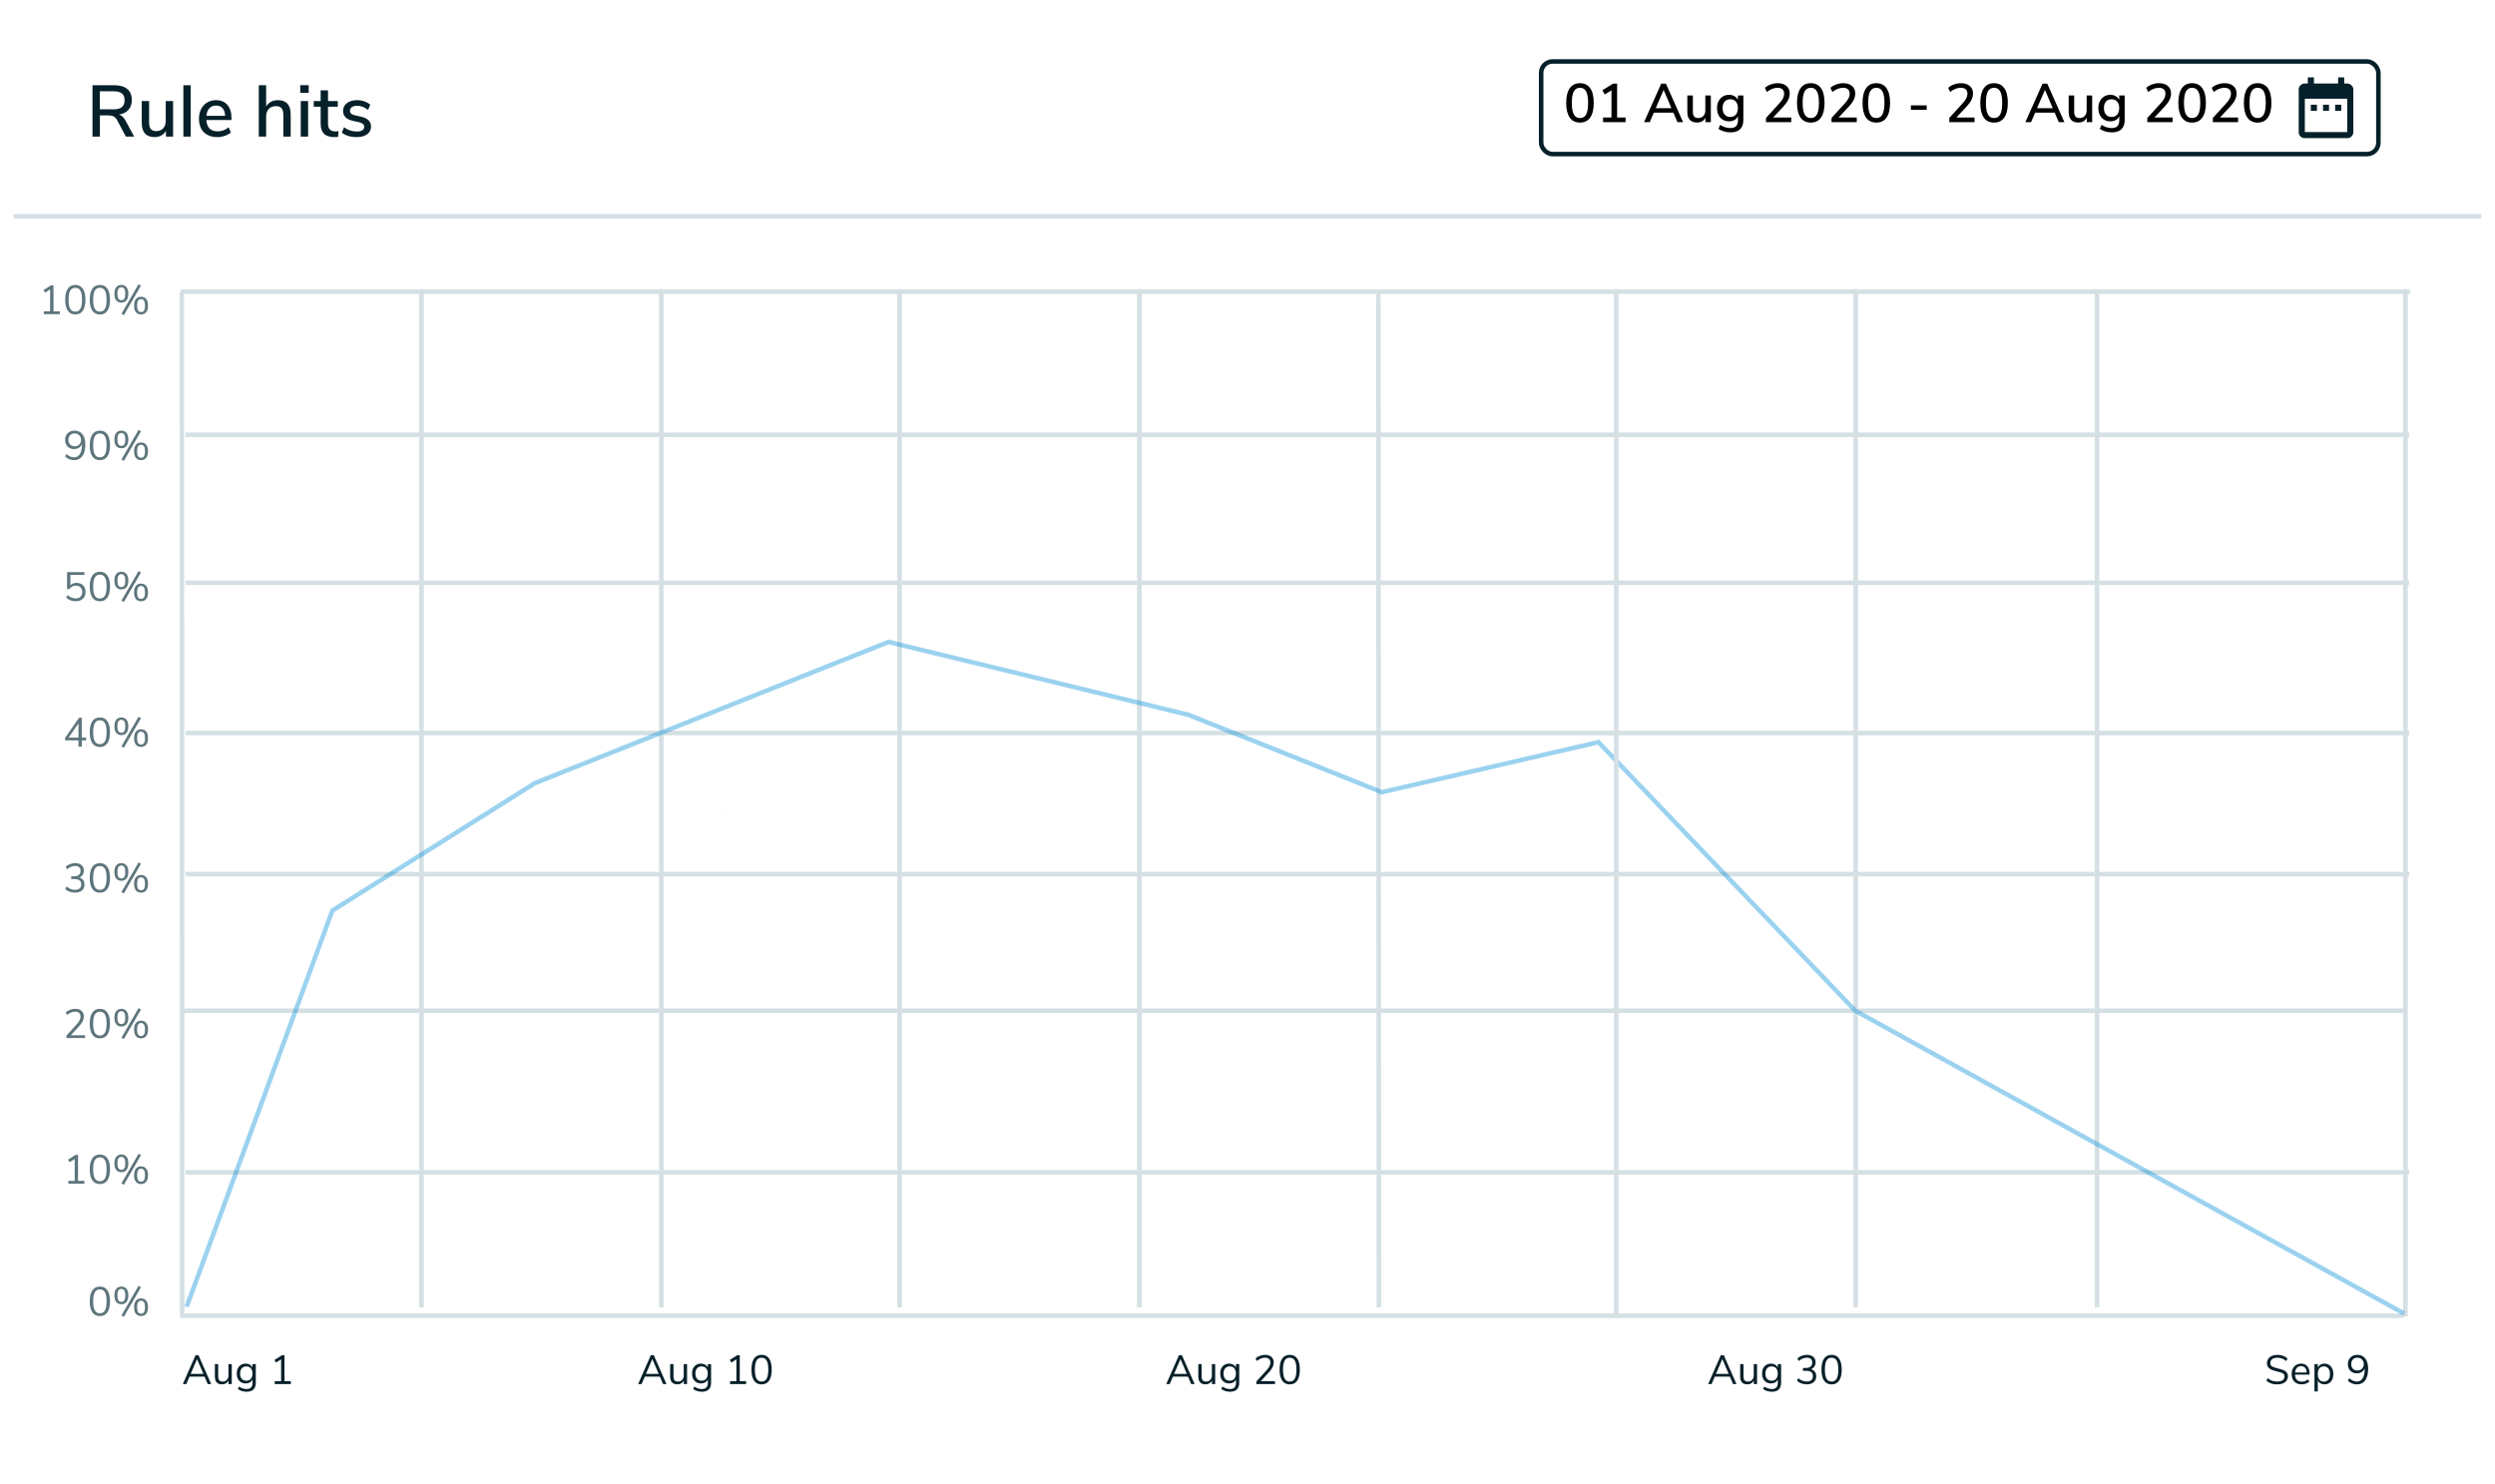 <svg width="548" height="326" viewBox="0 0 548 326" fill="none" xmlns="http://www.w3.org/2000/svg">
<g filter="url(#filter0_d)">
<path d="M3 5C3 3.343 4.343 2 6 2H542C543.657 2 545 3.343 545 5V319C545 320.657 543.657 322 542 322H6C4.343 322 3 320.657 3 319V5Z" fill="white"/>
</g>
<rect x="338.5" y="13.5" width="183.888" height="20.344" rx="2.5" fill="white"/>
<path d="M347.024 26.924C346.04 26.924 345.288 26.556 344.768 25.82C344.256 25.084 344 24.012 344 22.604C344 21.196 344.256 20.124 344.768 19.388C345.288 18.644 346.04 18.272 347.024 18.272C348.008 18.272 348.756 18.64 349.268 19.376C349.788 20.112 350.048 21.184 350.048 22.592C350.048 24.008 349.788 25.084 349.268 25.82C348.756 26.556 348.008 26.924 347.024 26.924ZM347.024 25.928C347.64 25.928 348.092 25.66 348.38 25.124C348.668 24.588 348.812 23.744 348.812 22.592C348.812 21.448 348.668 20.612 348.38 20.084C348.092 19.548 347.64 19.28 347.024 19.28C346.408 19.28 345.956 19.548 345.668 20.084C345.38 20.612 345.236 21.448 345.236 22.592C345.236 23.736 345.38 24.58 345.668 25.124C345.956 25.66 346.408 25.928 347.024 25.928Z" fill="black"/>
<path d="M357.039 25.808V26.828H352.095V25.808H353.943V19.844L352.467 20.744L351.939 19.82L354.291 18.368H355.179V25.808H357.039Z" fill="black"/>
<path d="M367.531 24.74H363.247L362.347 26.828H361.099L364.867 18.368H365.899L369.667 26.828H368.431L367.531 24.74ZM367.111 23.756L365.395 19.748L363.667 23.756H367.111Z" fill="black"/>
<path d="M375.767 20.972V26.828H374.591V25.88C374.407 26.216 374.151 26.472 373.823 26.648C373.503 26.824 373.143 26.912 372.743 26.912C371.319 26.912 370.607 26.128 370.607 24.56V20.972H371.819V24.548C371.819 25.02 371.915 25.368 372.107 25.592C372.299 25.816 372.595 25.928 372.995 25.928C373.467 25.928 373.843 25.776 374.123 25.472C374.411 25.168 374.555 24.764 374.555 24.26V20.972H375.767Z" fill="black"/>
<path d="M382.911 20.972V26.36C382.911 27.256 382.671 27.932 382.191 28.388C381.719 28.844 381.019 29.072 380.091 29.072C379.587 29.072 379.107 29.004 378.651 28.868C378.203 28.74 377.803 28.552 377.451 28.304L377.823 27.428C378.207 27.676 378.575 27.852 378.927 27.956C379.287 28.068 379.671 28.124 380.079 28.124C381.175 28.124 381.723 27.568 381.723 26.456V25.532C381.555 25.884 381.299 26.16 380.955 26.36C380.611 26.552 380.211 26.648 379.755 26.648C379.243 26.648 378.787 26.528 378.387 26.288C377.987 26.048 377.675 25.708 377.451 25.268C377.235 24.828 377.127 24.32 377.127 23.744C377.127 23.168 377.239 22.66 377.463 22.22C377.687 21.78 377.995 21.44 378.387 21.2C378.787 20.952 379.243 20.828 379.755 20.828C380.203 20.828 380.595 20.924 380.931 21.116C381.275 21.308 381.535 21.58 381.711 21.932V20.972H382.911ZM380.043 25.688C380.563 25.688 380.971 25.516 381.267 25.172C381.563 24.828 381.711 24.352 381.711 23.744C381.711 23.144 381.563 22.672 381.267 22.328C380.979 21.976 380.571 21.8 380.043 21.8C379.515 21.8 379.099 21.972 378.795 22.316C378.499 22.66 378.351 23.136 378.351 23.744C378.351 24.352 378.503 24.828 378.807 25.172C379.111 25.516 379.523 25.688 380.043 25.688Z" fill="black"/>
<path d="M393.428 25.808V26.828H387.884V25.904L390.8 22.712C391.176 22.304 391.448 21.932 391.616 21.596C391.784 21.26 391.868 20.928 391.868 20.6C391.868 20.168 391.744 19.84 391.496 19.616C391.248 19.392 390.892 19.28 390.428 19.28C389.636 19.28 388.852 19.588 388.076 20.204L387.644 19.292C387.98 18.98 388.404 18.732 388.916 18.548C389.428 18.364 389.944 18.272 390.464 18.272C391.272 18.272 391.912 18.476 392.384 18.884C392.856 19.284 393.092 19.828 393.092 20.516C393.092 21.004 392.984 21.468 392.768 21.908C392.56 22.348 392.208 22.84 391.712 23.384L389.444 25.808H393.428Z" fill="black"/>
<path d="M397.719 26.924C396.735 26.924 395.983 26.556 395.463 25.82C394.951 25.084 394.695 24.012 394.695 22.604C394.695 21.196 394.951 20.124 395.463 19.388C395.983 18.644 396.735 18.272 397.719 18.272C398.703 18.272 399.451 18.64 399.963 19.376C400.483 20.112 400.743 21.184 400.743 22.592C400.743 24.008 400.483 25.084 399.963 25.82C399.451 26.556 398.703 26.924 397.719 26.924ZM397.719 25.928C398.335 25.928 398.787 25.66 399.075 25.124C399.363 24.588 399.507 23.744 399.507 22.592C399.507 21.448 399.363 20.612 399.075 20.084C398.787 19.548 398.335 19.28 397.719 19.28C397.103 19.28 396.651 19.548 396.363 20.084C396.075 20.612 395.931 21.448 395.931 22.592C395.931 23.736 396.075 24.58 396.363 25.124C396.651 25.66 397.103 25.928 397.719 25.928Z" fill="black"/>
<path d="M407.819 25.808V26.828H402.275V25.904L405.191 22.712C405.567 22.304 405.839 21.932 406.007 21.596C406.175 21.26 406.259 20.928 406.259 20.6C406.259 20.168 406.135 19.84 405.887 19.616C405.639 19.392 405.283 19.28 404.819 19.28C404.027 19.28 403.243 19.588 402.467 20.204L402.035 19.292C402.371 18.98 402.795 18.732 403.307 18.548C403.819 18.364 404.335 18.272 404.855 18.272C405.663 18.272 406.303 18.476 406.775 18.884C407.247 19.284 407.483 19.828 407.483 20.516C407.483 21.004 407.375 21.468 407.159 21.908C406.951 22.348 406.599 22.84 406.103 23.384L403.835 25.808H407.819Z" fill="black"/>
<path d="M412.11 26.924C411.126 26.924 410.374 26.556 409.854 25.82C409.342 25.084 409.086 24.012 409.086 22.604C409.086 21.196 409.342 20.124 409.854 19.388C410.374 18.644 411.126 18.272 412.11 18.272C413.094 18.272 413.842 18.64 414.354 19.376C414.874 20.112 415.134 21.184 415.134 22.592C415.134 24.008 414.874 25.084 414.354 25.82C413.842 26.556 413.094 26.924 412.11 26.924ZM412.11 25.928C412.726 25.928 413.178 25.66 413.466 25.124C413.754 24.588 413.898 23.744 413.898 22.592C413.898 21.448 413.754 20.612 413.466 20.084C413.178 19.548 412.726 19.28 412.11 19.28C411.494 19.28 411.042 19.548 410.754 20.084C410.466 20.612 410.322 21.448 410.322 22.592C410.322 23.736 410.466 24.58 410.754 25.124C411.042 25.66 411.494 25.928 412.11 25.928Z" fill="black"/>
<path d="M419.709 23.144H423.177V24.116H419.709V23.144Z" fill="black"/>
<path d="M433.682 25.808V26.828H428.138V25.904L431.054 22.712C431.43 22.304 431.702 21.932 431.87 21.596C432.038 21.26 432.122 20.928 432.122 20.6C432.122 20.168 431.998 19.84 431.75 19.616C431.502 19.392 431.146 19.28 430.682 19.28C429.89 19.28 429.106 19.588 428.33 20.204L427.898 19.292C428.234 18.98 428.658 18.732 429.17 18.548C429.682 18.364 430.198 18.272 430.718 18.272C431.526 18.272 432.166 18.476 432.638 18.884C433.11 19.284 433.346 19.828 433.346 20.516C433.346 21.004 433.238 21.468 433.022 21.908C432.814 22.348 432.462 22.84 431.966 23.384L429.698 25.808H433.682Z" fill="black"/>
<path d="M437.973 26.924C436.989 26.924 436.237 26.556 435.717 25.82C435.205 25.084 434.949 24.012 434.949 22.604C434.949 21.196 435.205 20.124 435.717 19.388C436.237 18.644 436.989 18.272 437.973 18.272C438.957 18.272 439.705 18.64 440.217 19.376C440.737 20.112 440.997 21.184 440.997 22.592C440.997 24.008 440.737 25.084 440.217 25.82C439.705 26.556 438.957 26.924 437.973 26.924ZM437.973 25.928C438.589 25.928 439.041 25.66 439.329 25.124C439.617 24.588 439.761 23.744 439.761 22.592C439.761 21.448 439.617 20.612 439.329 20.084C439.041 19.548 438.589 19.28 437.973 19.28C437.357 19.28 436.905 19.548 436.617 20.084C436.329 20.612 436.185 21.448 436.185 22.592C436.185 23.736 436.329 24.58 436.617 25.124C436.905 25.66 437.357 25.928 437.973 25.928Z" fill="black"/>
<path d="M451.285 24.74H447.001L446.101 26.828H444.853L448.621 18.368H449.653L453.421 26.828H452.185L451.285 24.74ZM450.865 23.756L449.149 19.748L447.421 23.756H450.865Z" fill="black"/>
<path d="M459.521 20.972V26.828H458.345V25.88C458.161 26.216 457.905 26.472 457.577 26.648C457.257 26.824 456.897 26.912 456.497 26.912C455.073 26.912 454.361 26.128 454.361 24.56V20.972H455.573V24.548C455.573 25.02 455.669 25.368 455.861 25.592C456.053 25.816 456.349 25.928 456.749 25.928C457.221 25.928 457.597 25.776 457.877 25.472C458.165 25.168 458.309 24.764 458.309 24.26V20.972H459.521Z" fill="black"/>
<path d="M466.665 20.972V26.36C466.665 27.256 466.425 27.932 465.945 28.388C465.473 28.844 464.773 29.072 463.845 29.072C463.341 29.072 462.861 29.004 462.405 28.868C461.957 28.74 461.557 28.552 461.205 28.304L461.577 27.428C461.961 27.676 462.329 27.852 462.681 27.956C463.041 28.068 463.425 28.124 463.833 28.124C464.929 28.124 465.477 27.568 465.477 26.456V25.532C465.309 25.884 465.053 26.16 464.709 26.36C464.365 26.552 463.965 26.648 463.509 26.648C462.997 26.648 462.541 26.528 462.141 26.288C461.741 26.048 461.429 25.708 461.205 25.268C460.989 24.828 460.881 24.32 460.881 23.744C460.881 23.168 460.993 22.66 461.217 22.22C461.441 21.78 461.749 21.44 462.141 21.2C462.541 20.952 462.997 20.828 463.509 20.828C463.957 20.828 464.349 20.924 464.685 21.116C465.029 21.308 465.289 21.58 465.465 21.932V20.972H466.665ZM463.797 25.688C464.317 25.688 464.725 25.516 465.021 25.172C465.317 24.828 465.465 24.352 465.465 23.744C465.465 23.144 465.317 22.672 465.021 22.328C464.733 21.976 464.325 21.8 463.797 21.8C463.269 21.8 462.853 21.972 462.549 22.316C462.253 22.66 462.105 23.136 462.105 23.744C462.105 24.352 462.257 24.828 462.561 25.172C462.865 25.516 463.277 25.688 463.797 25.688Z" fill="black"/>
<path d="M477.182 25.808V26.828H471.638V25.904L474.554 22.712C474.93 22.304 475.202 21.932 475.37 21.596C475.538 21.26 475.622 20.928 475.622 20.6C475.622 20.168 475.498 19.84 475.25 19.616C475.002 19.392 474.646 19.28 474.182 19.28C473.39 19.28 472.606 19.588 471.83 20.204L471.398 19.292C471.734 18.98 472.158 18.732 472.67 18.548C473.182 18.364 473.698 18.272 474.218 18.272C475.026 18.272 475.666 18.476 476.138 18.884C476.61 19.284 476.846 19.828 476.846 20.516C476.846 21.004 476.738 21.468 476.522 21.908C476.314 22.348 475.962 22.84 475.466 23.384L473.198 25.808H477.182Z" fill="black"/>
<path d="M481.473 26.924C480.489 26.924 479.737 26.556 479.217 25.82C478.705 25.084 478.449 24.012 478.449 22.604C478.449 21.196 478.705 20.124 479.217 19.388C479.737 18.644 480.489 18.272 481.473 18.272C482.457 18.272 483.205 18.64 483.717 19.376C484.237 20.112 484.497 21.184 484.497 22.592C484.497 24.008 484.237 25.084 483.717 25.82C483.205 26.556 482.457 26.924 481.473 26.924ZM481.473 25.928C482.089 25.928 482.541 25.66 482.829 25.124C483.117 24.588 483.261 23.744 483.261 22.592C483.261 21.448 483.117 20.612 482.829 20.084C482.541 19.548 482.089 19.28 481.473 19.28C480.857 19.28 480.405 19.548 480.117 20.084C479.829 20.612 479.685 21.448 479.685 22.592C479.685 23.736 479.829 24.58 480.117 25.124C480.405 25.66 480.857 25.928 481.473 25.928Z" fill="black"/>
<path d="M491.573 25.808V26.828H486.029V25.904L488.945 22.712C489.321 22.304 489.593 21.932 489.761 21.596C489.929 21.26 490.013 20.928 490.013 20.6C490.013 20.168 489.889 19.84 489.641 19.616C489.393 19.392 489.037 19.28 488.573 19.28C487.781 19.28 486.997 19.588 486.221 20.204L485.789 19.292C486.125 18.98 486.549 18.732 487.061 18.548C487.573 18.364 488.089 18.272 488.609 18.272C489.417 18.272 490.057 18.476 490.529 18.884C491.001 19.284 491.237 19.828 491.237 20.516C491.237 21.004 491.129 21.468 490.913 21.908C490.705 22.348 490.353 22.84 489.857 23.384L487.589 25.808H491.573Z" fill="black"/>
<path d="M495.864 26.924C494.88 26.924 494.128 26.556 493.608 25.82C493.096 25.084 492.84 24.012 492.84 22.604C492.84 21.196 493.096 20.124 493.608 19.388C494.128 18.644 494.88 18.272 495.864 18.272C496.848 18.272 497.596 18.64 498.108 19.376C498.628 20.112 498.888 21.184 498.888 22.592C498.888 24.008 498.628 25.084 498.108 25.82C497.596 26.556 496.848 26.924 495.864 26.924ZM495.864 25.928C496.48 25.928 496.932 25.66 497.22 25.124C497.508 24.588 497.652 23.744 497.652 22.592C497.652 21.448 497.508 20.612 497.22 20.084C496.932 19.548 496.48 19.28 495.864 19.28C495.248 19.28 494.796 19.548 494.508 20.084C494.22 20.612 494.076 21.448 494.076 22.592C494.076 23.736 494.22 24.58 494.508 25.124C494.796 25.66 495.248 25.928 495.864 25.928Z" fill="black"/>
<path d="M508.888 23H507.544V24.344H508.888V23ZM511.544 23H510.231V24.344H511.544V23ZM514.231 23H512.888V24.344H514.231V23ZM515.544 18.344H514.888V17H513.544V18.344H508.231V17H506.888V18.344H506.231C505.836 18.344 505.513 18.479 505.263 18.75C505.013 19 504.888 19.312 504.888 19.688V29C504.888 29.375 505.013 29.698 505.263 29.969C505.534 30.219 505.856 30.344 506.231 30.344H515.544C515.919 30.344 516.231 30.219 516.481 29.969C516.752 29.698 516.888 29.375 516.888 29V19.688C516.888 19.312 516.752 19 516.481 18.75C516.231 18.479 515.919 18.344 515.544 18.344ZM515.544 29H506.231V21.688H515.544V29Z" fill="#062029"/>
<rect x="338.5" y="13.5" width="183.888" height="20.344" rx="2.5" stroke="#062029"/>
<path d="M500.171 304.072C499.181 304.072 498.389 303.805 497.795 303.271L498.083 302.704C498.395 302.968 498.713 303.157 499.037 303.271C499.367 303.385 499.748 303.442 500.18 303.442C500.69 303.442 501.083 303.343 501.359 303.145C501.635 302.947 501.773 302.668 501.773 302.308C501.773 302.098 501.707 301.927 501.575 301.795C501.443 301.663 501.269 301.558 501.053 301.48C500.837 301.402 500.546 301.321 500.18 301.237C499.688 301.123 499.283 301.003 498.965 300.877C498.653 300.751 498.398 300.571 498.2 300.337C498.008 300.103 497.912 299.797 497.912 299.419C497.912 299.059 498.005 298.741 498.191 298.465C498.383 298.183 498.653 297.967 499.001 297.817C499.355 297.661 499.763 297.583 500.225 297.583C500.663 297.583 501.071 297.652 501.449 297.79C501.833 297.928 502.157 298.126 502.421 298.384L502.142 298.951C501.842 298.693 501.536 298.507 501.224 298.393C500.918 298.273 500.585 298.213 500.225 298.213C499.733 298.213 499.346 298.318 499.064 298.528C498.788 298.732 498.65 299.02 498.65 299.392C498.65 299.71 498.773 299.95 499.019 300.112C499.265 300.274 499.637 300.412 500.135 300.526C500.681 300.658 501.11 300.781 501.422 300.895C501.734 301.003 501.992 301.168 502.196 301.39C502.406 301.612 502.511 301.909 502.511 302.281C502.511 302.641 502.415 302.956 502.223 303.226C502.037 303.496 501.767 303.706 501.413 303.856C501.059 304 500.645 304.072 500.171 304.072Z" fill="#062029"/>
<path d="M507.274 301.921H504.07C504.094 302.431 504.232 302.818 504.484 303.082C504.736 303.34 505.093 303.469 505.555 303.469C506.065 303.469 506.533 303.295 506.959 302.947L507.202 303.478C507.01 303.658 506.764 303.802 506.464 303.91C506.164 304.012 505.858 304.063 505.546 304.063C504.862 304.063 504.322 303.862 503.926 303.46C503.536 303.058 503.341 302.503 503.341 301.795C503.341 301.345 503.428 300.949 503.602 300.607C503.776 300.259 504.019 299.989 504.331 299.797C504.649 299.605 505.009 299.509 505.411 299.509C505.993 299.509 506.449 299.701 506.779 300.085C507.109 300.463 507.274 300.985 507.274 301.651V301.921ZM505.42 300.076C505.036 300.076 504.727 300.196 504.493 300.436C504.265 300.676 504.13 301.015 504.088 301.453H506.635C506.623 301.009 506.512 300.67 506.302 300.436C506.092 300.196 505.798 300.076 505.42 300.076Z" fill="#062029"/>
<path d="M510.553 299.509C510.937 299.509 511.276 299.605 511.57 299.797C511.864 299.989 512.092 300.259 512.254 300.607C512.416 300.949 512.497 301.348 512.497 301.804C512.497 302.26 512.416 302.659 512.254 303.001C512.092 303.337 511.864 303.598 511.57 303.784C511.282 303.97 510.943 304.063 510.553 304.063C510.211 304.063 509.911 303.988 509.653 303.838C509.401 303.688 509.209 303.475 509.077 303.199V305.62H508.348V299.617H509.077V300.373C509.209 300.097 509.401 299.884 509.653 299.734C509.911 299.584 510.211 299.509 510.553 299.509ZM510.409 303.46C510.835 303.46 511.165 303.316 511.399 303.028C511.633 302.74 511.75 302.332 511.75 301.804C511.75 301.276 511.633 300.865 511.399 300.571C511.165 300.271 510.835 300.121 510.409 300.121C509.983 300.121 509.653 300.265 509.419 300.553C509.191 300.841 509.077 301.252 509.077 301.786C509.077 302.32 509.191 302.734 509.419 303.028C509.653 303.316 509.983 303.46 510.409 303.46Z" fill="#062029"/>
<path d="M517.733 297.583C518.501 297.583 519.092 297.85 519.506 298.384C519.926 298.918 520.136 299.68 520.136 300.67C520.136 301.744 519.92 302.581 519.488 303.181C519.056 303.775 518.453 304.072 517.679 304.072C517.319 304.072 516.965 304.006 516.617 303.874C516.269 303.736 515.963 303.541 515.699 303.289L515.978 302.722C516.278 302.974 516.563 303.16 516.833 303.28C517.109 303.394 517.388 303.451 517.67 303.451C518.216 303.451 518.639 303.211 518.939 302.731C519.239 302.245 519.389 301.561 519.389 300.679V300.562C519.251 300.898 519.026 301.162 518.714 301.354C518.408 301.546 518.06 301.642 517.67 301.642C517.286 301.642 516.944 301.558 516.644 301.39C516.344 301.222 516.11 300.985 515.942 300.679C515.774 300.373 515.69 300.022 515.69 299.626C515.69 299.236 515.777 298.885 515.951 298.573C516.125 298.261 516.368 298.018 516.68 297.844C516.992 297.67 517.343 297.583 517.733 297.583ZM517.778 301.021C518.192 301.021 518.528 300.892 518.786 300.634C519.05 300.37 519.182 300.031 519.182 299.617C519.182 299.197 519.05 298.858 518.786 298.6C518.528 298.336 518.189 298.204 517.769 298.204C517.361 298.204 517.034 298.333 516.788 298.591C516.542 298.849 516.419 299.191 516.419 299.617C516.419 300.043 516.542 300.385 516.788 300.643C517.04 300.895 517.37 301.021 517.778 301.021Z" fill="#062029"/>
<path d="M379.947 302.371H376.635L375.933 304H375.177L377.967 297.655H378.606L381.396 304H380.649L379.947 302.371ZM379.686 301.759L378.291 298.51L376.896 301.759H379.686Z" fill="#062029"/>
<path d="M385.919 299.617V304H385.208V303.253C385.07 303.517 384.875 303.718 384.623 303.856C384.377 303.994 384.098 304.063 383.786 304.063C383.264 304.063 382.871 303.919 382.607 303.631C382.343 303.337 382.211 302.905 382.211 302.335V299.617H382.94V302.317C382.94 302.707 383.018 302.995 383.174 303.181C383.33 303.361 383.576 303.451 383.912 303.451C384.296 303.451 384.605 303.328 384.839 303.082C385.073 302.83 385.19 302.5 385.19 302.092V299.617H385.919Z" fill="#062029"/>
<path d="M391.198 299.617V303.703C391.198 304.357 391.03 304.849 390.694 305.179C390.358 305.515 389.86 305.683 389.2 305.683C388.432 305.683 387.787 305.485 387.265 305.089L387.508 304.549C387.802 304.741 388.078 304.879 388.336 304.963C388.594 305.047 388.882 305.089 389.2 305.089C389.62 305.089 389.938 304.975 390.154 304.747C390.37 304.525 390.478 304.198 390.478 303.766V302.992C390.352 303.274 390.157 303.49 389.893 303.64C389.635 303.79 389.329 303.865 388.975 303.865C388.591 303.865 388.249 303.775 387.949 303.595C387.655 303.415 387.424 303.16 387.256 302.83C387.094 302.5 387.013 302.119 387.013 301.687C387.013 301.255 387.094 300.874 387.256 300.544C387.424 300.214 387.655 299.959 387.949 299.779C388.249 299.599 388.591 299.509 388.975 299.509C389.323 299.509 389.626 299.584 389.884 299.734C390.142 299.884 390.337 300.097 390.469 300.373V299.617H391.198ZM389.119 303.262C389.539 303.262 389.869 303.124 390.109 302.848C390.349 302.566 390.469 302.179 390.469 301.687C390.469 301.201 390.349 300.82 390.109 300.544C389.875 300.262 389.545 300.121 389.119 300.121C388.693 300.121 388.357 300.262 388.111 300.544C387.871 300.82 387.751 301.201 387.751 301.687C387.751 302.179 387.871 302.566 388.111 302.848C388.357 303.124 388.693 303.262 389.119 303.262Z" fill="#062029"/>
<path d="M397.765 300.742C398.137 300.85 398.422 301.036 398.62 301.3C398.818 301.558 398.917 301.885 398.917 302.281C398.917 302.833 398.728 303.268 398.35 303.586C397.978 303.904 397.471 304.063 396.829 304.063C396.421 304.063 396.028 303.994 395.65 303.856C395.272 303.718 394.954 303.526 394.696 303.28L394.975 302.713C395.551 303.199 396.163 303.442 396.811 303.442C397.261 303.442 397.603 303.343 397.837 303.145C398.071 302.941 398.188 302.644 398.188 302.254C398.188 301.48 397.702 301.093 396.73 301.093H396.001V300.472H396.586C397.054 300.472 397.414 300.37 397.666 300.166C397.918 299.956 398.044 299.656 398.044 299.266C398.044 298.924 397.942 298.663 397.738 298.483C397.534 298.297 397.243 298.204 396.865 298.204C396.253 298.204 395.653 298.447 395.065 298.933L394.786 298.366C395.044 298.12 395.359 297.928 395.731 297.79C396.103 297.652 396.49 297.583 396.892 297.583C397.468 297.583 397.924 297.73 398.26 298.024C398.602 298.312 398.773 298.702 398.773 299.194C398.773 299.56 398.683 299.881 398.503 300.157C398.329 300.427 398.083 300.622 397.765 300.742Z" fill="#062029"/>
<path d="M402.289 304.072C401.563 304.072 401.011 303.796 400.633 303.244C400.255 302.692 400.066 301.888 400.066 300.832C400.066 299.77 400.255 298.963 400.633 298.411C401.011 297.859 401.563 297.583 402.289 297.583C403.015 297.583 403.567 297.859 403.945 298.411C404.323 298.957 404.512 299.761 404.512 300.823C404.512 301.885 404.323 302.692 403.945 303.244C403.567 303.796 403.015 304.072 402.289 304.072ZM402.289 303.451C402.793 303.451 403.165 303.238 403.405 302.812C403.645 302.386 403.765 301.723 403.765 300.823C403.765 299.917 403.645 299.257 403.405 298.843C403.171 298.423 402.799 298.213 402.289 298.213C401.785 298.213 401.413 298.423 401.173 298.843C400.933 299.263 400.813 299.923 400.813 300.823C400.813 301.723 400.933 302.386 401.173 302.812C401.413 303.238 401.785 303.451 402.289 303.451Z" fill="#062029"/>
<path d="M260.932 302.371H257.62L256.918 304H256.162L258.952 297.655H259.591L262.381 304H261.634L260.932 302.371ZM260.671 301.759L259.276 298.51L257.881 301.759H260.671Z" fill="#062029"/>
<path d="M266.904 299.617V304H266.193V303.253C266.055 303.517 265.86 303.718 265.608 303.856C265.362 303.994 265.083 304.063 264.771 304.063C264.249 304.063 263.856 303.919 263.592 303.631C263.328 303.337 263.196 302.905 263.196 302.335V299.617H263.925V302.317C263.925 302.707 264.003 302.995 264.159 303.181C264.315 303.361 264.561 303.451 264.897 303.451C265.281 303.451 265.59 303.328 265.824 303.082C266.058 302.83 266.175 302.5 266.175 302.092V299.617H266.904Z" fill="#062029"/>
<path d="M272.183 299.617V303.703C272.183 304.357 272.015 304.849 271.679 305.179C271.343 305.515 270.845 305.683 270.185 305.683C269.417 305.683 268.772 305.485 268.25 305.089L268.493 304.549C268.787 304.741 269.063 304.879 269.321 304.963C269.579 305.047 269.867 305.089 270.185 305.089C270.605 305.089 270.923 304.975 271.139 304.747C271.355 304.525 271.463 304.198 271.463 303.766V302.992C271.337 303.274 271.142 303.49 270.878 303.64C270.62 303.79 270.314 303.865 269.96 303.865C269.576 303.865 269.234 303.775 268.934 303.595C268.64 303.415 268.409 303.16 268.241 302.83C268.079 302.5 267.998 302.119 267.998 301.687C267.998 301.255 268.079 300.874 268.241 300.544C268.409 300.214 268.64 299.959 268.934 299.779C269.234 299.599 269.576 299.509 269.96 299.509C270.308 299.509 270.611 299.584 270.869 299.734C271.127 299.884 271.322 300.097 271.454 300.373V299.617H272.183ZM270.104 303.262C270.524 303.262 270.854 303.124 271.094 302.848C271.334 302.566 271.454 302.179 271.454 301.687C271.454 301.201 271.334 300.82 271.094 300.544C270.86 300.262 270.53 300.121 270.104 300.121C269.678 300.121 269.342 300.262 269.096 300.544C268.856 300.82 268.736 301.201 268.736 301.687C268.736 302.179 268.856 302.566 269.096 302.848C269.342 303.124 269.678 303.262 270.104 303.262Z" fill="#062029"/>
<path d="M280.029 303.379V304H275.943V303.442L278.166 300.994C278.466 300.658 278.682 300.358 278.814 300.094C278.952 299.824 279.021 299.554 279.021 299.284C279.021 298.936 278.919 298.669 278.715 298.483C278.511 298.297 278.223 298.204 277.851 298.204C277.239 298.204 276.639 298.447 276.051 298.933L275.772 298.366C276.024 298.126 276.339 297.937 276.717 297.799C277.101 297.655 277.485 297.583 277.869 297.583C278.451 297.583 278.91 297.733 279.246 298.033C279.588 298.333 279.759 298.738 279.759 299.248C279.759 299.614 279.675 299.965 279.507 300.301C279.345 300.637 279.075 301.012 278.697 301.426L276.897 303.379H280.029Z" fill="#062029"/>
<path d="M283.274 304.072C282.548 304.072 281.996 303.796 281.618 303.244C281.24 302.692 281.051 301.888 281.051 300.832C281.051 299.77 281.24 298.963 281.618 298.411C281.996 297.859 282.548 297.583 283.274 297.583C284 297.583 284.552 297.859 284.93 298.411C285.308 298.957 285.497 299.761 285.497 300.823C285.497 301.885 285.308 302.692 284.93 303.244C284.552 303.796 284 304.072 283.274 304.072ZM283.274 303.451C283.778 303.451 284.15 303.238 284.39 302.812C284.63 302.386 284.75 301.723 284.75 300.823C284.75 299.917 284.63 299.257 284.39 298.843C284.156 298.423 283.784 298.213 283.274 298.213C282.77 298.213 282.398 298.423 282.158 298.843C281.918 299.263 281.798 299.923 281.798 300.823C281.798 301.723 281.918 302.386 282.158 302.812C282.398 303.238 282.77 303.451 283.274 303.451Z" fill="#062029"/>
<path d="M144.932 302.371H141.62L140.918 304H140.162L142.952 297.655H143.591L146.381 304H145.634L144.932 302.371ZM144.671 301.759L143.276 298.51L141.881 301.759H144.671Z" fill="#062029"/>
<path d="M150.904 299.617V304H150.193V303.253C150.055 303.517 149.86 303.718 149.608 303.856C149.362 303.994 149.083 304.063 148.771 304.063C148.249 304.063 147.856 303.919 147.592 303.631C147.328 303.337 147.196 302.905 147.196 302.335V299.617H147.925V302.317C147.925 302.707 148.003 302.995 148.159 303.181C148.315 303.361 148.561 303.451 148.897 303.451C149.281 303.451 149.59 303.328 149.824 303.082C150.058 302.83 150.175 302.5 150.175 302.092V299.617H150.904Z" fill="#062029"/>
<path d="M156.183 299.617V303.703C156.183 304.357 156.015 304.849 155.679 305.179C155.343 305.515 154.845 305.683 154.185 305.683C153.417 305.683 152.772 305.485 152.25 305.089L152.493 304.549C152.787 304.741 153.063 304.879 153.321 304.963C153.579 305.047 153.867 305.089 154.185 305.089C154.605 305.089 154.923 304.975 155.139 304.747C155.355 304.525 155.463 304.198 155.463 303.766V302.992C155.337 303.274 155.142 303.49 154.878 303.64C154.62 303.79 154.314 303.865 153.96 303.865C153.576 303.865 153.234 303.775 152.934 303.595C152.64 303.415 152.409 303.16 152.241 302.83C152.079 302.5 151.998 302.119 151.998 301.687C151.998 301.255 152.079 300.874 152.241 300.544C152.409 300.214 152.64 299.959 152.934 299.779C153.234 299.599 153.576 299.509 153.96 299.509C154.308 299.509 154.611 299.584 154.869 299.734C155.127 299.884 155.322 300.097 155.454 300.373V299.617H156.183ZM154.104 303.262C154.524 303.262 154.854 303.124 155.094 302.848C155.334 302.566 155.454 302.179 155.454 301.687C155.454 301.201 155.334 300.82 155.094 300.544C154.86 300.262 154.53 300.121 154.104 300.121C153.678 300.121 153.342 300.262 153.096 300.544C152.856 300.82 152.736 301.201 152.736 301.687C152.736 302.179 152.856 302.566 153.096 302.848C153.342 303.124 153.678 303.262 154.104 303.262Z" fill="#062029"/>
<path d="M163.876 303.379V304H160.348V303.379H161.743V298.573L160.627 299.275L160.285 298.708L161.95 297.655H162.481V303.379H163.876Z" fill="#062029"/>
<path d="M167.274 304.072C166.548 304.072 165.996 303.796 165.618 303.244C165.24 302.692 165.051 301.888 165.051 300.832C165.051 299.77 165.24 298.963 165.618 298.411C165.996 297.859 166.548 297.583 167.274 297.583C168 297.583 168.552 297.859 168.93 298.411C169.308 298.957 169.497 299.761 169.497 300.823C169.497 301.885 169.308 302.692 168.93 303.244C168.552 303.796 168 304.072 167.274 304.072ZM167.274 303.451C167.778 303.451 168.15 303.238 168.39 302.812C168.63 302.386 168.75 301.723 168.75 300.823C168.75 299.917 168.63 299.257 168.39 298.843C168.156 298.423 167.784 298.213 167.274 298.213C166.77 298.213 166.398 298.423 166.158 298.843C165.918 299.263 165.798 299.923 165.798 300.823C165.798 301.723 165.918 302.386 166.158 302.812C166.398 303.238 166.77 303.451 167.274 303.451Z" fill="#062029"/>
<path d="M44.932 302.371H41.62L40.918 304H40.162L42.952 297.655H43.591L46.381 304H45.634L44.932 302.371ZM44.671 301.759L43.276 298.51L41.881 301.759H44.671Z" fill="#062029"/>
<path d="M50.904 299.617V304H50.193V303.253C50.055 303.517 49.86 303.718 49.608 303.856C49.362 303.994 49.083 304.063 48.771 304.063C48.249 304.063 47.856 303.919 47.592 303.631C47.328 303.337 47.196 302.905 47.196 302.335V299.617H47.925V302.317C47.925 302.707 48.003 302.995 48.159 303.181C48.315 303.361 48.561 303.451 48.897 303.451C49.281 303.451 49.59 303.328 49.824 303.082C50.058 302.83 50.175 302.5 50.175 302.092V299.617H50.904Z" fill="#062029"/>
<path d="M56.183 299.617V303.703C56.183 304.357 56.015 304.849 55.679 305.179C55.343 305.515 54.845 305.683 54.185 305.683C53.417 305.683 52.772 305.485 52.25 305.089L52.493 304.549C52.787 304.741 53.063 304.879 53.321 304.963C53.579 305.047 53.867 305.089 54.185 305.089C54.605 305.089 54.923 304.975 55.139 304.747C55.355 304.525 55.463 304.198 55.463 303.766V302.992C55.337 303.274 55.142 303.49 54.878 303.64C54.62 303.79 54.314 303.865 53.96 303.865C53.576 303.865 53.234 303.775 52.934 303.595C52.64 303.415 52.409 303.16 52.241 302.83C52.079 302.5 51.998 302.119 51.998 301.687C51.998 301.255 52.079 300.874 52.241 300.544C52.409 300.214 52.64 299.959 52.934 299.779C53.234 299.599 53.576 299.509 53.96 299.509C54.308 299.509 54.611 299.584 54.869 299.734C55.127 299.884 55.322 300.097 55.454 300.373V299.617H56.183ZM54.104 303.262C54.524 303.262 54.854 303.124 55.094 302.848C55.334 302.566 55.454 302.179 55.454 301.687C55.454 301.201 55.334 300.82 55.094 300.544C54.86 300.262 54.53 300.121 54.104 300.121C53.678 300.121 53.342 300.262 53.096 300.544C52.856 300.82 52.736 301.201 52.736 301.687C52.736 302.179 52.856 302.566 53.096 302.848C53.342 303.124 53.678 303.262 54.104 303.262Z" fill="#062029"/>
<path d="M63.876 303.379V304H60.348V303.379H61.743V298.573L60.627 299.275L60.285 298.708L61.95 297.655H62.481V303.379H63.876Z" fill="#062029"/>
<path fill-rule="evenodd" clip-rule="evenodd" d="M528 289.5H40V288.5H528V289.5Z" fill="#D4E0E4"/>
<path d="M21.936 289.072C21.21 289.072 20.658 288.796 20.28 288.244C19.902 287.692 19.713 286.888 19.713 285.832C19.713 284.77 19.902 283.963 20.28 283.411C20.658 282.859 21.21 282.583 21.936 282.583C22.662 282.583 23.214 282.859 23.592 283.411C23.97 283.957 24.159 284.761 24.159 285.823C24.159 286.885 23.97 287.692 23.592 288.244C23.214 288.796 22.662 289.072 21.936 289.072ZM21.936 288.451C22.44 288.451 22.812 288.238 23.052 287.812C23.292 287.386 23.412 286.723 23.412 285.823C23.412 284.917 23.292 284.257 23.052 283.843C22.818 283.423 22.446 283.213 21.936 283.213C21.432 283.213 21.06 283.423 20.82 283.843C20.58 284.263 20.46 284.923 20.46 285.823C20.46 286.723 20.58 287.386 20.82 287.812C21.06 288.238 21.432 288.451 21.936 288.451Z" fill="#5E757C"/>
<path d="M26.676 288.919L30.429 282.43L30.96 282.736L27.207 289.225L26.676 288.919ZM26.658 286.462C26.178 286.462 25.803 286.3 25.533 285.976C25.263 285.646 25.128 285.16 25.128 284.518C25.128 283.882 25.263 283.402 25.533 283.078C25.803 282.748 26.178 282.583 26.658 282.583C27.138 282.583 27.513 282.748 27.783 283.078C28.053 283.402 28.188 283.882 28.188 284.518C28.188 285.16 28.053 285.646 27.783 285.976C27.513 286.3 27.138 286.462 26.658 286.462ZM26.658 285.94C26.952 285.94 27.168 285.826 27.306 285.598C27.45 285.37 27.522 285.01 27.522 284.518C27.522 284.032 27.45 283.675 27.306 283.447C27.168 283.219 26.952 283.105 26.658 283.105C26.364 283.105 26.145 283.219 26.001 283.447C25.857 283.675 25.785 284.032 25.785 284.518C25.785 285.01 25.857 285.37 26.001 285.598C26.145 285.826 26.364 285.94 26.658 285.94ZM30.978 289.063C30.498 289.063 30.123 288.901 29.853 288.577C29.583 288.247 29.448 287.761 29.448 287.119C29.448 286.483 29.583 286.003 29.853 285.679C30.123 285.349 30.498 285.184 30.978 285.184C31.464 285.184 31.839 285.346 32.103 285.67C32.373 285.994 32.508 286.477 32.508 287.119C32.508 287.761 32.373 288.247 32.103 288.577C31.839 288.901 31.464 289.063 30.978 289.063ZM30.978 288.541C31.278 288.541 31.497 288.43 31.635 288.208C31.779 287.98 31.851 287.617 31.851 287.119C31.851 286.633 31.779 286.276 31.635 286.048C31.491 285.82 31.272 285.706 30.978 285.706C30.684 285.706 30.465 285.82 30.321 286.048C30.183 286.276 30.114 286.633 30.114 287.119C30.114 287.611 30.183 287.971 30.321 288.199C30.465 288.427 30.684 288.541 30.978 288.541Z" fill="#5E757C"/>
<path fill-rule="evenodd" clip-rule="evenodd" d="M40.757 257H529.142V258H40.757V257Z" fill="#D4E0E4"/>
<path d="M18.538 259.379V260H15.01V259.379H16.405V254.573L15.289 255.275L14.947 254.708L16.612 253.655H17.143V259.379H18.538Z" fill="#5E757C"/>
<path d="M21.936 260.072C21.21 260.072 20.658 259.796 20.28 259.244C19.902 258.692 19.713 257.888 19.713 256.832C19.713 255.77 19.902 254.963 20.28 254.411C20.658 253.859 21.21 253.583 21.936 253.583C22.662 253.583 23.214 253.859 23.592 254.411C23.97 254.957 24.159 255.761 24.159 256.823C24.159 257.885 23.97 258.692 23.592 259.244C23.214 259.796 22.662 260.072 21.936 260.072ZM21.936 259.451C22.44 259.451 22.812 259.238 23.052 258.812C23.292 258.386 23.412 257.723 23.412 256.823C23.412 255.917 23.292 255.257 23.052 254.843C22.818 254.423 22.446 254.213 21.936 254.213C21.432 254.213 21.06 254.423 20.82 254.843C20.58 255.263 20.46 255.923 20.46 256.823C20.46 257.723 20.58 258.386 20.82 258.812C21.06 259.238 21.432 259.451 21.936 259.451Z" fill="#5E757C"/>
<path d="M26.676 259.919L30.429 253.43L30.96 253.736L27.207 260.225L26.676 259.919ZM26.658 257.462C26.178 257.462 25.803 257.3 25.533 256.976C25.263 256.646 25.128 256.16 25.128 255.518C25.128 254.882 25.263 254.402 25.533 254.078C25.803 253.748 26.178 253.583 26.658 253.583C27.138 253.583 27.513 253.748 27.783 254.078C28.053 254.402 28.188 254.882 28.188 255.518C28.188 256.16 28.053 256.646 27.783 256.976C27.513 257.3 27.138 257.462 26.658 257.462ZM26.658 256.94C26.952 256.94 27.168 256.826 27.306 256.598C27.45 256.37 27.522 256.01 27.522 255.518C27.522 255.032 27.45 254.675 27.306 254.447C27.168 254.219 26.952 254.105 26.658 254.105C26.364 254.105 26.145 254.219 26.001 254.447C25.857 254.675 25.785 255.032 25.785 255.518C25.785 256.01 25.857 256.37 26.001 256.598C26.145 256.826 26.364 256.94 26.658 256.94ZM30.978 260.063C30.498 260.063 30.123 259.901 29.853 259.577C29.583 259.247 29.448 258.761 29.448 258.119C29.448 257.483 29.583 257.003 29.853 256.679C30.123 256.349 30.498 256.184 30.978 256.184C31.464 256.184 31.839 256.346 32.103 256.67C32.373 256.994 32.508 257.477 32.508 258.119C32.508 258.761 32.373 259.247 32.103 259.577C31.839 259.901 31.464 260.063 30.978 260.063ZM30.978 259.541C31.278 259.541 31.497 259.43 31.635 259.208C31.779 258.98 31.851 258.617 31.851 258.119C31.851 257.633 31.779 257.276 31.635 257.048C31.491 256.82 31.272 256.706 30.978 256.706C30.684 256.706 30.465 256.82 30.321 257.048C30.183 257.276 30.114 257.633 30.114 258.119C30.114 258.611 30.183 258.971 30.321 259.199C30.465 259.427 30.684 259.541 30.978 259.541Z" fill="#5E757C"/>
<path fill-rule="evenodd" clip-rule="evenodd" d="M39.757 221.5H528.142V222.5H39.757V221.5Z" fill="#D4E0E4"/>
<path d="M18.691 227.379V228H14.605V227.442L16.828 224.994C17.128 224.658 17.344 224.358 17.476 224.094C17.614 223.824 17.683 223.554 17.683 223.284C17.683 222.936 17.581 222.669 17.377 222.483C17.173 222.297 16.885 222.204 16.513 222.204C15.901 222.204 15.301 222.447 14.713 222.933L14.434 222.366C14.686 222.126 15.001 221.937 15.379 221.799C15.763 221.655 16.147 221.583 16.531 221.583C17.113 221.583 17.572 221.733 17.908 222.033C18.25 222.333 18.421 222.738 18.421 223.248C18.421 223.614 18.337 223.965 18.169 224.301C18.007 224.637 17.737 225.012 17.359 225.426L15.559 227.379H18.691Z" fill="#5E757C"/>
<path d="M21.937 228.072C21.211 228.072 20.659 227.796 20.281 227.244C19.903 226.692 19.714 225.888 19.714 224.832C19.714 223.77 19.903 222.963 20.281 222.411C20.659 221.859 21.211 221.583 21.937 221.583C22.663 221.583 23.215 221.859 23.593 222.411C23.971 222.957 24.16 223.761 24.16 224.823C24.16 225.885 23.971 226.692 23.593 227.244C23.215 227.796 22.663 228.072 21.937 228.072ZM21.937 227.451C22.441 227.451 22.813 227.238 23.053 226.812C23.293 226.386 23.413 225.723 23.413 224.823C23.413 223.917 23.293 223.257 23.053 222.843C22.819 222.423 22.447 222.213 21.937 222.213C21.433 222.213 21.061 222.423 20.821 222.843C20.581 223.263 20.461 223.923 20.461 224.823C20.461 225.723 20.581 226.386 20.821 226.812C21.061 227.238 21.433 227.451 21.937 227.451Z" fill="#5E757C"/>
<path d="M26.676 227.919L30.429 221.43L30.96 221.736L27.207 228.225L26.676 227.919ZM26.658 225.462C26.178 225.462 25.803 225.3 25.533 224.976C25.263 224.646 25.128 224.16 25.128 223.518C25.128 222.882 25.263 222.402 25.533 222.078C25.803 221.748 26.178 221.583 26.658 221.583C27.138 221.583 27.513 221.748 27.783 222.078C28.053 222.402 28.188 222.882 28.188 223.518C28.188 224.16 28.053 224.646 27.783 224.976C27.513 225.3 27.138 225.462 26.658 225.462ZM26.658 224.94C26.952 224.94 27.168 224.826 27.306 224.598C27.45 224.37 27.522 224.01 27.522 223.518C27.522 223.032 27.45 222.675 27.306 222.447C27.168 222.219 26.952 222.105 26.658 222.105C26.364 222.105 26.145 222.219 26.001 222.447C25.857 222.675 25.785 223.032 25.785 223.518C25.785 224.01 25.857 224.37 26.001 224.598C26.145 224.826 26.364 224.94 26.658 224.94ZM30.978 228.063C30.498 228.063 30.123 227.901 29.853 227.577C29.583 227.247 29.448 226.761 29.448 226.119C29.448 225.483 29.583 225.003 29.853 224.679C30.123 224.349 30.498 224.184 30.978 224.184C31.464 224.184 31.839 224.346 32.103 224.67C32.373 224.994 32.508 225.477 32.508 226.119C32.508 226.761 32.373 227.247 32.103 227.577C31.839 227.901 31.464 228.063 30.978 228.063ZM30.978 227.541C31.278 227.541 31.497 227.43 31.635 227.208C31.779 226.98 31.851 226.617 31.851 226.119C31.851 225.633 31.779 225.276 31.635 225.048C31.491 224.82 31.272 224.706 30.978 224.706C30.684 224.706 30.465 224.82 30.321 225.048C30.183 225.276 30.114 225.633 30.114 226.119C30.114 226.611 30.183 226.971 30.321 227.199C30.465 227.427 30.684 227.541 30.978 227.541Z" fill="#5E757C"/>
<path fill-rule="evenodd" clip-rule="evenodd" d="M40.757 191.5H529.142V192.5H40.757V191.5Z" fill="#D4E0E4"/>
<path d="M17.413 192.742C17.785 192.85 18.07 193.036 18.268 193.3C18.466 193.558 18.565 193.885 18.565 194.281C18.565 194.833 18.376 195.268 17.998 195.586C17.626 195.904 17.119 196.063 16.477 196.063C16.069 196.063 15.676 195.994 15.298 195.856C14.92 195.718 14.602 195.526 14.344 195.28L14.623 194.713C15.199 195.199 15.811 195.442 16.459 195.442C16.909 195.442 17.251 195.343 17.485 195.145C17.719 194.941 17.836 194.644 17.836 194.254C17.836 193.48 17.35 193.093 16.378 193.093H15.649V192.472H16.234C16.702 192.472 17.062 192.37 17.314 192.166C17.566 191.956 17.692 191.656 17.692 191.266C17.692 190.924 17.59 190.663 17.386 190.483C17.182 190.297 16.891 190.204 16.513 190.204C15.901 190.204 15.301 190.447 14.713 190.933L14.434 190.366C14.692 190.12 15.007 189.928 15.379 189.79C15.751 189.652 16.138 189.583 16.54 189.583C17.116 189.583 17.572 189.73 17.908 190.024C18.25 190.312 18.421 190.702 18.421 191.194C18.421 191.56 18.331 191.881 18.151 192.157C17.977 192.427 17.731 192.622 17.413 192.742Z" fill="#5E757C"/>
<path d="M21.936 196.072C21.21 196.072 20.658 195.796 20.28 195.244C19.902 194.692 19.713 193.888 19.713 192.832C19.713 191.77 19.902 190.963 20.28 190.411C20.658 189.859 21.21 189.583 21.936 189.583C22.662 189.583 23.214 189.859 23.592 190.411C23.97 190.957 24.159 191.761 24.159 192.823C24.159 193.885 23.97 194.692 23.592 195.244C23.214 195.796 22.662 196.072 21.936 196.072ZM21.936 195.451C22.44 195.451 22.812 195.238 23.052 194.812C23.292 194.386 23.412 193.723 23.412 192.823C23.412 191.917 23.292 191.257 23.052 190.843C22.818 190.423 22.446 190.213 21.936 190.213C21.432 190.213 21.06 190.423 20.82 190.843C20.58 191.263 20.46 191.923 20.46 192.823C20.46 193.723 20.58 194.386 20.82 194.812C21.06 195.238 21.432 195.451 21.936 195.451Z" fill="#5E757C"/>
<path d="M26.676 195.919L30.429 189.43L30.96 189.736L27.207 196.225L26.676 195.919ZM26.658 193.462C26.178 193.462 25.803 193.3 25.533 192.976C25.263 192.646 25.128 192.16 25.128 191.518C25.128 190.882 25.263 190.402 25.533 190.078C25.803 189.748 26.178 189.583 26.658 189.583C27.138 189.583 27.513 189.748 27.783 190.078C28.053 190.402 28.188 190.882 28.188 191.518C28.188 192.16 28.053 192.646 27.783 192.976C27.513 193.3 27.138 193.462 26.658 193.462ZM26.658 192.94C26.952 192.94 27.168 192.826 27.306 192.598C27.45 192.37 27.522 192.01 27.522 191.518C27.522 191.032 27.45 190.675 27.306 190.447C27.168 190.219 26.952 190.105 26.658 190.105C26.364 190.105 26.145 190.219 26.001 190.447C25.857 190.675 25.785 191.032 25.785 191.518C25.785 192.01 25.857 192.37 26.001 192.598C26.145 192.826 26.364 192.94 26.658 192.94ZM30.978 196.063C30.498 196.063 30.123 195.901 29.853 195.577C29.583 195.247 29.448 194.761 29.448 194.119C29.448 193.483 29.583 193.003 29.853 192.679C30.123 192.349 30.498 192.184 30.978 192.184C31.464 192.184 31.839 192.346 32.103 192.67C32.373 192.994 32.508 193.477 32.508 194.119C32.508 194.761 32.373 195.247 32.103 195.577C31.839 195.901 31.464 196.063 30.978 196.063ZM30.978 195.541C31.278 195.541 31.497 195.43 31.635 195.208C31.779 194.98 31.851 194.617 31.851 194.119C31.851 193.633 31.779 193.276 31.635 193.048C31.491 192.82 31.272 192.706 30.978 192.706C30.684 192.706 30.465 192.82 30.321 193.048C30.183 193.276 30.114 193.633 30.114 194.119C30.114 194.611 30.183 194.971 30.321 195.199C30.465 195.427 30.684 195.541 30.978 195.541Z" fill="#5E757C"/>
<path fill-rule="evenodd" clip-rule="evenodd" d="M159.246 179.187H159.24V178.187H159.246V179.187Z" fill="black"/>
<path fill-rule="evenodd" clip-rule="evenodd" d="M40.757 160.5H529.142V161.5H40.757V160.5Z" fill="#D4E0E4"/>
<path d="M18.916 162.623H17.962V164H17.233V162.623H14.299V162.065L17.359 157.655H17.962V162.011H18.916V162.623ZM17.233 162.011V158.888L15.064 162.011H17.233Z" fill="#5E757C"/>
<path d="M21.936 164.072C21.21 164.072 20.658 163.796 20.28 163.244C19.902 162.692 19.713 161.888 19.713 160.832C19.713 159.77 19.902 158.963 20.28 158.411C20.658 157.859 21.21 157.583 21.936 157.583C22.662 157.583 23.214 157.859 23.592 158.411C23.97 158.957 24.159 159.761 24.159 160.823C24.159 161.885 23.97 162.692 23.592 163.244C23.214 163.796 22.662 164.072 21.936 164.072ZM21.936 163.451C22.44 163.451 22.812 163.238 23.052 162.812C23.292 162.386 23.412 161.723 23.412 160.823C23.412 159.917 23.292 159.257 23.052 158.843C22.818 158.423 22.446 158.213 21.936 158.213C21.432 158.213 21.06 158.423 20.82 158.843C20.58 159.263 20.46 159.923 20.46 160.823C20.46 161.723 20.58 162.386 20.82 162.812C21.06 163.238 21.432 163.451 21.936 163.451Z" fill="#5E757C"/>
<path d="M26.676 163.919L30.429 157.43L30.96 157.736L27.207 164.225L26.676 163.919ZM26.658 161.462C26.178 161.462 25.803 161.3 25.533 160.976C25.263 160.646 25.128 160.16 25.128 159.518C25.128 158.882 25.263 158.402 25.533 158.078C25.803 157.748 26.178 157.583 26.658 157.583C27.138 157.583 27.513 157.748 27.783 158.078C28.053 158.402 28.188 158.882 28.188 159.518C28.188 160.16 28.053 160.646 27.783 160.976C27.513 161.3 27.138 161.462 26.658 161.462ZM26.658 160.94C26.952 160.94 27.168 160.826 27.306 160.598C27.45 160.37 27.522 160.01 27.522 159.518C27.522 159.032 27.45 158.675 27.306 158.447C27.168 158.219 26.952 158.105 26.658 158.105C26.364 158.105 26.145 158.219 26.001 158.447C25.857 158.675 25.785 159.032 25.785 159.518C25.785 160.01 25.857 160.37 26.001 160.598C26.145 160.826 26.364 160.94 26.658 160.94ZM30.978 164.063C30.498 164.063 30.123 163.901 29.853 163.577C29.583 163.247 29.448 162.761 29.448 162.119C29.448 161.483 29.583 161.003 29.853 160.679C30.123 160.349 30.498 160.184 30.978 160.184C31.464 160.184 31.839 160.346 32.103 160.67C32.373 160.994 32.508 161.477 32.508 162.119C32.508 162.761 32.373 163.247 32.103 163.577C31.839 163.901 31.464 164.063 30.978 164.063ZM30.978 163.541C31.278 163.541 31.497 163.43 31.635 163.208C31.779 162.98 31.851 162.617 31.851 162.119C31.851 161.633 31.779 161.276 31.635 161.048C31.491 160.82 31.272 160.706 30.978 160.706C30.684 160.706 30.465 160.82 30.321 161.048C30.183 161.276 30.114 161.633 30.114 162.119C30.114 162.611 30.183 162.971 30.321 163.199C30.465 163.427 30.684 163.541 30.978 163.541Z" fill="#5E757C"/>
<path fill-rule="evenodd" clip-rule="evenodd" d="M40.757 127.5H529.142V128.5H40.757V127.5Z" fill="#D4E0E4"/>
<path d="M16.81 128.022C17.212 128.022 17.56 128.106 17.854 128.274C18.154 128.442 18.385 128.679 18.547 128.985C18.709 129.285 18.79 129.633 18.79 130.029C18.79 130.431 18.7 130.785 18.52 131.091C18.346 131.397 18.097 131.637 17.773 131.811C17.449 131.979 17.071 132.063 16.639 132.063C16.255 132.063 15.874 131.994 15.496 131.856C15.124 131.712 14.809 131.52 14.551 131.28L14.83 130.713C15.418 131.199 16.021 131.442 16.639 131.442C17.083 131.442 17.431 131.316 17.683 131.064C17.935 130.812 18.061 130.47 18.061 130.038C18.061 129.618 17.935 129.279 17.683 129.021C17.437 128.763 17.107 128.634 16.693 128.634C16.087 128.634 15.604 128.88 15.244 129.372H14.731V125.655H18.538V126.267H15.46V128.526C15.628 128.364 15.826 128.241 16.054 128.157C16.288 128.067 16.54 128.022 16.81 128.022Z" fill="#5E757C"/>
<path d="M21.936 132.072C21.21 132.072 20.658 131.796 20.28 131.244C19.902 130.692 19.713 129.888 19.713 128.832C19.713 127.77 19.902 126.963 20.28 126.411C20.658 125.859 21.21 125.583 21.936 125.583C22.662 125.583 23.214 125.859 23.592 126.411C23.97 126.957 24.159 127.761 24.159 128.823C24.159 129.885 23.97 130.692 23.592 131.244C23.214 131.796 22.662 132.072 21.936 132.072ZM21.936 131.451C22.44 131.451 22.812 131.238 23.052 130.812C23.292 130.386 23.412 129.723 23.412 128.823C23.412 127.917 23.292 127.257 23.052 126.843C22.818 126.423 22.446 126.213 21.936 126.213C21.432 126.213 21.06 126.423 20.82 126.843C20.58 127.263 20.46 127.923 20.46 128.823C20.46 129.723 20.58 130.386 20.82 130.812C21.06 131.238 21.432 131.451 21.936 131.451Z" fill="#5E757C"/>
<path d="M26.676 131.919L30.429 125.43L30.96 125.736L27.207 132.225L26.676 131.919ZM26.658 129.462C26.178 129.462 25.803 129.3 25.533 128.976C25.263 128.646 25.128 128.16 25.128 127.518C25.128 126.882 25.263 126.402 25.533 126.078C25.803 125.748 26.178 125.583 26.658 125.583C27.138 125.583 27.513 125.748 27.783 126.078C28.053 126.402 28.188 126.882 28.188 127.518C28.188 128.16 28.053 128.646 27.783 128.976C27.513 129.3 27.138 129.462 26.658 129.462ZM26.658 128.94C26.952 128.94 27.168 128.826 27.306 128.598C27.45 128.37 27.522 128.01 27.522 127.518C27.522 127.032 27.45 126.675 27.306 126.447C27.168 126.219 26.952 126.105 26.658 126.105C26.364 126.105 26.145 126.219 26.001 126.447C25.857 126.675 25.785 127.032 25.785 127.518C25.785 128.01 25.857 128.37 26.001 128.598C26.145 128.826 26.364 128.94 26.658 128.94ZM30.978 132.063C30.498 132.063 30.123 131.901 29.853 131.577C29.583 131.247 29.448 130.761 29.448 130.119C29.448 129.483 29.583 129.003 29.853 128.679C30.123 128.349 30.498 128.184 30.978 128.184C31.464 128.184 31.839 128.346 32.103 128.67C32.373 128.994 32.508 129.477 32.508 130.119C32.508 130.761 32.373 131.247 32.103 131.577C31.839 131.901 31.464 132.063 30.978 132.063ZM30.978 131.541C31.278 131.541 31.497 131.43 31.635 131.208C31.779 130.98 31.851 130.617 31.851 130.119C31.851 129.633 31.779 129.276 31.635 129.048C31.491 128.82 31.272 128.706 30.978 128.706C30.684 128.706 30.465 128.82 30.321 129.048C30.183 129.276 30.114 129.633 30.114 130.119C30.114 130.611 30.183 130.971 30.321 131.199C30.465 131.427 30.684 131.541 30.978 131.541Z" fill="#5E757C"/>
<path fill-rule="evenodd" clip-rule="evenodd" d="M40.757 95H529.142V96H40.757V95Z" fill="#D4E0E4"/>
<path d="M16.342 94.583C17.11 94.583 17.701 94.85 18.115 95.384C18.535 95.918 18.745 96.68 18.745 97.67C18.745 98.744 18.529 99.581 18.097 100.181C17.665 100.775 17.062 101.072 16.288 101.072C15.928 101.072 15.574 101.006 15.226 100.874C14.878 100.736 14.572 100.541 14.308 100.289L14.587 99.722C14.887 99.974 15.172 100.16 15.442 100.28C15.718 100.394 15.997 100.451 16.279 100.451C16.825 100.451 17.248 100.211 17.548 99.731C17.848 99.245 17.998 98.561 17.998 97.679V97.562C17.86 97.898 17.635 98.162 17.323 98.354C17.017 98.546 16.669 98.642 16.279 98.642C15.895 98.642 15.553 98.558 15.253 98.39C14.953 98.222 14.719 97.985 14.551 97.679C14.383 97.373 14.299 97.022 14.299 96.626C14.299 96.236 14.386 95.885 14.56 95.573C14.734 95.261 14.977 95.018 15.289 94.844C15.601 94.67 15.952 94.583 16.342 94.583ZM16.387 98.021C16.801 98.021 17.137 97.892 17.395 97.634C17.659 97.37 17.791 97.031 17.791 96.617C17.791 96.197 17.659 95.858 17.395 95.6C17.137 95.336 16.798 95.204 16.378 95.204C15.97 95.204 15.643 95.333 15.397 95.591C15.151 95.849 15.028 96.191 15.028 96.617C15.028 97.043 15.151 97.385 15.397 97.643C15.649 97.895 15.979 98.021 16.387 98.021Z" fill="#5E757C"/>
<path d="M21.936 101.072C21.21 101.072 20.658 100.796 20.28 100.244C19.902 99.692 19.713 98.888 19.713 97.832C19.713 96.77 19.902 95.963 20.28 95.411C20.658 94.859 21.21 94.583 21.936 94.583C22.662 94.583 23.214 94.859 23.592 95.411C23.97 95.957 24.159 96.761 24.159 97.823C24.159 98.885 23.97 99.692 23.592 100.244C23.214 100.796 22.662 101.072 21.936 101.072ZM21.936 100.451C22.44 100.451 22.812 100.238 23.052 99.812C23.292 99.386 23.412 98.723 23.412 97.823C23.412 96.917 23.292 96.257 23.052 95.843C22.818 95.423 22.446 95.213 21.936 95.213C21.432 95.213 21.06 95.423 20.82 95.843C20.58 96.263 20.46 96.923 20.46 97.823C20.46 98.723 20.58 99.386 20.82 99.812C21.06 100.238 21.432 100.451 21.936 100.451Z" fill="#5E757C"/>
<path d="M26.676 100.919L30.429 94.43L30.96 94.736L27.207 101.225L26.676 100.919ZM26.658 98.462C26.178 98.462 25.803 98.3 25.533 97.976C25.263 97.646 25.128 97.16 25.128 96.518C25.128 95.882 25.263 95.402 25.533 95.078C25.803 94.748 26.178 94.583 26.658 94.583C27.138 94.583 27.513 94.748 27.783 95.078C28.053 95.402 28.188 95.882 28.188 96.518C28.188 97.16 28.053 97.646 27.783 97.976C27.513 98.3 27.138 98.462 26.658 98.462ZM26.658 97.94C26.952 97.94 27.168 97.826 27.306 97.598C27.45 97.37 27.522 97.01 27.522 96.518C27.522 96.032 27.45 95.675 27.306 95.447C27.168 95.219 26.952 95.105 26.658 95.105C26.364 95.105 26.145 95.219 26.001 95.447C25.857 95.675 25.785 96.032 25.785 96.518C25.785 97.01 25.857 97.37 26.001 97.598C26.145 97.826 26.364 97.94 26.658 97.94ZM30.978 101.063C30.498 101.063 30.123 100.901 29.853 100.577C29.583 100.247 29.448 99.761 29.448 99.119C29.448 98.483 29.583 98.003 29.853 97.679C30.123 97.349 30.498 97.184 30.978 97.184C31.464 97.184 31.839 97.346 32.103 97.67C32.373 97.994 32.508 98.477 32.508 99.119C32.508 99.761 32.373 100.247 32.103 100.577C31.839 100.901 31.464 101.063 30.978 101.063ZM30.978 100.541C31.278 100.541 31.497 100.43 31.635 100.208C31.779 99.98 31.851 99.617 31.851 99.119C31.851 98.633 31.779 98.276 31.635 98.048C31.491 97.82 31.272 97.706 30.978 97.706C30.684 97.706 30.465 97.82 30.321 98.048C30.183 98.276 30.114 98.633 30.114 99.119C30.114 99.611 30.183 99.971 30.321 100.199C30.465 100.427 30.684 100.541 30.978 100.541Z" fill="#5E757C"/>
<path fill-rule="evenodd" clip-rule="evenodd" d="M528.833 63.5V289.156H527.833V63.5H528.833Z" fill="#D4E0E4"/>
<path fill-rule="evenodd" clip-rule="evenodd" d="M461.08 63.5V287.159H460.08V63.5H461.08Z" fill="#D4E0E4"/>
<path fill-rule="evenodd" clip-rule="evenodd" d="M408.08 63.5V287.159H407.08V63.5H408.08Z" fill="#D4E0E4"/>
<path fill-rule="evenodd" clip-rule="evenodd" d="M303.24 63.803L303.365 287.159L302.365 287.16L302.24 63.804L303.24 63.803Z" fill="#D4E0E4"/>
<path fill-rule="evenodd" clip-rule="evenodd" d="M250.747 63.5V287.159H249.747V63.5H250.747Z" fill="#D4E0E4"/>
<path fill-rule="evenodd" clip-rule="evenodd" d="M198.08 63.5V287.159H197.08V63.5H198.08Z" fill="#D4E0E4"/>
<path fill-rule="evenodd" clip-rule="evenodd" d="M145.747 63.5V287.159H144.747V63.5H145.747Z" fill="#D4E0E4"/>
<path fill-rule="evenodd" clip-rule="evenodd" d="M93.08 63.5V287.159H92.08V63.5H93.08Z" fill="#D4E0E4"/>
<path fill-rule="evenodd" clip-rule="evenodd" d="M195.113 140.477L261.153 156.523L303.54 173.478L351.248 162.459L407.809 221.599L528.242 288.062L527.758 288.938L407.192 222.401L350.918 163.562L303.46 174.523L260.847 157.478L195.187 141.524L117.728 172.448L73.41 200.333L41.469 287.173L40.531 286.828L72.59 199.668L117.272 171.553L195.113 140.477Z" fill="#058FD7" fill-opacity="0.4"/>
<path fill-rule="evenodd" clip-rule="evenodd" d="M40.432 64.156L40.51 289.451L39.51 289.451L39.432 64.156L40.432 64.156Z" fill="#D4E0E4"/>
<path fill-rule="evenodd" clip-rule="evenodd" d="M39.709 63.576H529.419V64.576H39.709V63.576Z" fill="#D4E0E4"/>
<path d="M13.141 68.379V69H9.613V68.379H11.008V63.573L9.892 64.275L9.55 63.708L11.215 62.655H11.746V68.379H13.141Z" fill="#5E757C"/>
<path d="M16.54 69.072C15.814 69.072 15.262 68.796 14.884 68.244C14.506 67.692 14.317 66.888 14.317 65.832C14.317 64.77 14.506 63.963 14.884 63.411C15.262 62.859 15.814 62.583 16.54 62.583C17.266 62.583 17.818 62.859 18.196 63.411C18.574 63.957 18.763 64.761 18.763 65.823C18.763 66.885 18.574 67.692 18.196 68.244C17.818 68.796 17.266 69.072 16.54 69.072ZM16.54 68.451C17.044 68.451 17.416 68.238 17.656 67.812C17.896 67.386 18.016 66.723 18.016 65.823C18.016 64.917 17.896 64.257 17.656 63.843C17.422 63.423 17.05 63.213 16.54 63.213C16.036 63.213 15.664 63.423 15.424 63.843C15.184 64.263 15.064 64.923 15.064 65.823C15.064 66.723 15.184 67.386 15.424 67.812C15.664 68.238 16.036 68.451 16.54 68.451Z" fill="#5E757C"/>
<path d="M21.936 69.072C21.21 69.072 20.658 68.796 20.28 68.244C19.902 67.692 19.713 66.888 19.713 65.832C19.713 64.77 19.902 63.963 20.28 63.411C20.658 62.859 21.21 62.583 21.936 62.583C22.662 62.583 23.214 62.859 23.592 63.411C23.97 63.957 24.159 64.761 24.159 65.823C24.159 66.885 23.97 67.692 23.592 68.244C23.214 68.796 22.662 69.072 21.936 69.072ZM21.936 68.451C22.44 68.451 22.812 68.238 23.052 67.812C23.292 67.386 23.412 66.723 23.412 65.823C23.412 64.917 23.292 64.257 23.052 63.843C22.818 63.423 22.446 63.213 21.936 63.213C21.432 63.213 21.06 63.423 20.82 63.843C20.58 64.263 20.46 64.923 20.46 65.823C20.46 66.723 20.58 67.386 20.82 67.812C21.06 68.238 21.432 68.451 21.936 68.451Z" fill="#5E757C"/>
<path d="M26.676 68.919L30.429 62.43L30.96 62.736L27.207 69.225L26.676 68.919ZM26.658 66.462C26.178 66.462 25.803 66.3 25.533 65.976C25.263 65.646 25.128 65.16 25.128 64.518C25.128 63.882 25.263 63.402 25.533 63.078C25.803 62.748 26.178 62.583 26.658 62.583C27.138 62.583 27.513 62.748 27.783 63.078C28.053 63.402 28.188 63.882 28.188 64.518C28.188 65.16 28.053 65.646 27.783 65.976C27.513 66.3 27.138 66.462 26.658 66.462ZM26.658 65.94C26.952 65.94 27.168 65.826 27.306 65.598C27.45 65.37 27.522 65.01 27.522 64.518C27.522 64.032 27.45 63.675 27.306 63.447C27.168 63.219 26.952 63.105 26.658 63.105C26.364 63.105 26.145 63.219 26.001 63.447C25.857 63.675 25.785 64.032 25.785 64.518C25.785 65.01 25.857 65.37 26.001 65.598C26.145 65.826 26.364 65.94 26.658 65.94ZM30.978 69.063C30.498 69.063 30.123 68.901 29.853 68.577C29.583 68.247 29.448 67.761 29.448 67.119C29.448 66.483 29.583 66.003 29.853 65.679C30.123 65.349 30.498 65.184 30.978 65.184C31.464 65.184 31.839 65.346 32.103 65.67C32.373 65.994 32.508 66.477 32.508 67.119C32.508 67.761 32.373 68.247 32.103 68.577C31.839 68.901 31.464 69.063 30.978 69.063ZM30.978 68.541C31.278 68.541 31.497 68.43 31.635 68.208C31.779 67.98 31.851 67.617 31.851 67.119C31.851 66.633 31.779 66.276 31.635 66.048C31.491 65.82 31.272 65.706 30.978 65.706C30.684 65.706 30.465 65.82 30.321 66.048C30.183 66.276 30.114 66.633 30.114 67.119C30.114 67.611 30.183 67.971 30.321 68.199C30.465 68.427 30.684 68.541 30.978 68.541Z" fill="#5E757C"/>
<path d="M29.464 30H27.64L25.72 26.384C25.507 26 25.251 25.733 24.952 25.584C24.664 25.424 24.28 25.344 23.8 25.344H21.944V30H20.312V18.72H25.112C26.36 18.72 27.309 18.997 27.96 19.552C28.621 20.107 28.952 20.917 28.952 21.984C28.952 22.848 28.707 23.557 28.216 24.112C27.736 24.667 27.048 25.019 26.152 25.168C26.707 25.339 27.165 25.755 27.528 26.416L29.464 30ZM24.92 24.016C25.752 24.016 26.365 23.856 26.76 23.536C27.165 23.205 27.368 22.699 27.368 22.016C27.368 21.333 27.171 20.837 26.776 20.528C26.381 20.208 25.763 20.048 24.92 20.048H21.928V24.016H24.92Z" fill="#062029"/>
<path d="M38.015 22.192V30H36.447V28.736C36.202 29.184 35.86 29.525 35.423 29.76C34.996 29.995 34.516 30.112 33.983 30.112C32.084 30.112 31.135 29.067 31.135 26.976V22.192H32.751V26.96C32.751 27.589 32.879 28.053 33.135 28.352C33.391 28.651 33.786 28.8 34.319 28.8C34.948 28.8 35.45 28.597 35.823 28.192C36.207 27.787 36.399 27.248 36.399 26.576V22.192H38.015Z" fill="#062029"/>
<path d="M40.276 18.72H41.892V30H40.276V18.72Z" fill="#062029"/>
<path d="M50.839 26.368H45.319C45.437 28.021 46.258 28.848 47.783 28.848C48.679 28.848 49.49 28.555 50.215 27.968L50.711 29.104C50.349 29.413 49.901 29.659 49.367 29.84C48.834 30.021 48.29 30.112 47.735 30.112C46.487 30.112 45.501 29.755 44.775 29.04C44.061 28.325 43.703 27.339 43.703 26.08C43.703 25.28 43.858 24.571 44.167 23.952C44.487 23.333 44.93 22.853 45.495 22.512C46.071 22.171 46.722 22 47.447 22C48.503 22 49.33 22.341 49.927 23.024C50.535 23.707 50.839 24.651 50.839 25.856V26.368ZM47.479 23.184C46.861 23.184 46.365 23.381 45.991 23.776C45.629 24.16 45.41 24.715 45.335 25.44H49.447C49.415 24.715 49.229 24.16 48.887 23.776C48.557 23.381 48.087 23.184 47.479 23.184Z" fill="#062029"/>
<path d="M61.047 22C62.913 22 63.847 23.051 63.847 25.152V30H62.231V25.232C62.231 24.571 62.097 24.085 61.831 23.776C61.575 23.467 61.169 23.312 60.615 23.312C59.964 23.312 59.441 23.515 59.047 23.92C58.652 24.325 58.455 24.869 58.455 25.552V30H56.839V18.72H58.455V23.376C58.721 22.928 59.079 22.587 59.527 22.352C59.975 22.117 60.481 22 61.047 22Z" fill="#062029"/>
<path d="M66.058 22.192H67.674V30H66.058V22.192ZM67.802 18.704V20.384H65.945V18.704H67.802Z" fill="#062029"/>
<path d="M73.629 28.864C73.874 28.864 74.114 28.848 74.349 28.816L74.269 30.048C74.002 30.091 73.725 30.112 73.436 30.112C72.423 30.112 71.666 29.867 71.165 29.376C70.674 28.875 70.428 28.155 70.428 27.216V23.44H68.909V22.192H70.428V19.84H72.044V22.192H74.189V23.44H72.044V27.152C72.044 28.293 72.573 28.864 73.629 28.864Z" fill="#062029"/>
<path d="M78.325 30.112C76.971 30.112 75.888 29.781 75.077 29.12L75.573 27.952C76.373 28.571 77.306 28.88 78.373 28.88C78.896 28.88 79.296 28.795 79.573 28.624C79.85 28.443 79.989 28.192 79.989 27.872C79.989 27.595 79.893 27.376 79.701 27.216C79.52 27.056 79.2 26.923 78.741 26.816L77.445 26.528C76.752 26.368 76.229 26.107 75.877 25.744C75.525 25.381 75.349 24.923 75.349 24.368C75.349 23.664 75.632 23.093 76.197 22.656C76.773 22.219 77.525 22 78.453 22C79.008 22 79.536 22.091 80.037 22.272C80.538 22.443 80.971 22.688 81.333 23.008L80.837 24.144C80.069 23.536 79.275 23.232 78.453 23.232C77.963 23.232 77.573 23.328 77.285 23.52C77.008 23.712 76.869 23.973 76.869 24.304C76.869 24.571 76.954 24.789 77.125 24.96C77.306 25.12 77.589 25.243 77.973 25.328L79.301 25.632C80.058 25.803 80.613 26.069 80.965 26.432C81.317 26.784 81.493 27.248 81.493 27.824C81.493 28.528 81.205 29.088 80.629 29.504C80.064 29.909 79.296 30.112 78.325 30.112Z" fill="#062029"/>
<path fill-rule="evenodd" clip-rule="evenodd" d="M355.5 63.5L355.5 289.156L354.5 289.156L354.5 63.5L355.5 63.5Z" fill="#D4E0E4"/>
<path fill-rule="evenodd" clip-rule="evenodd" d="M545 48L3 48L3 47L545 47L545 48Z" fill="#D4E0E4"/>
<defs>
<filter id="filter0_d" x="0" y="0" width="548" height="326" filterUnits="userSpaceOnUse" color-interpolation-filters="sRGB">
<feFlood flood-opacity="0" result="BackgroundImageFix"/>
<feColorMatrix in="SourceAlpha" type="matrix" values="0 0 0 0 0 0 0 0 0 0 0 0 0 0 0 0 0 0 127 0"/>
<feOffset dy="1"/>
<feGaussianBlur stdDeviation="1.5"/>
<feColorMatrix type="matrix" values="0 0 0 0 0 0 0 0 0 0 0 0 0 0 0 0 0 0 0.07 0"/>
<feBlend mode="normal" in2="BackgroundImageFix" result="effect1_dropShadow"/>
<feBlend mode="normal" in="SourceGraphic" in2="effect1_dropShadow" result="shape"/>
</filter>
</defs>
</svg>
